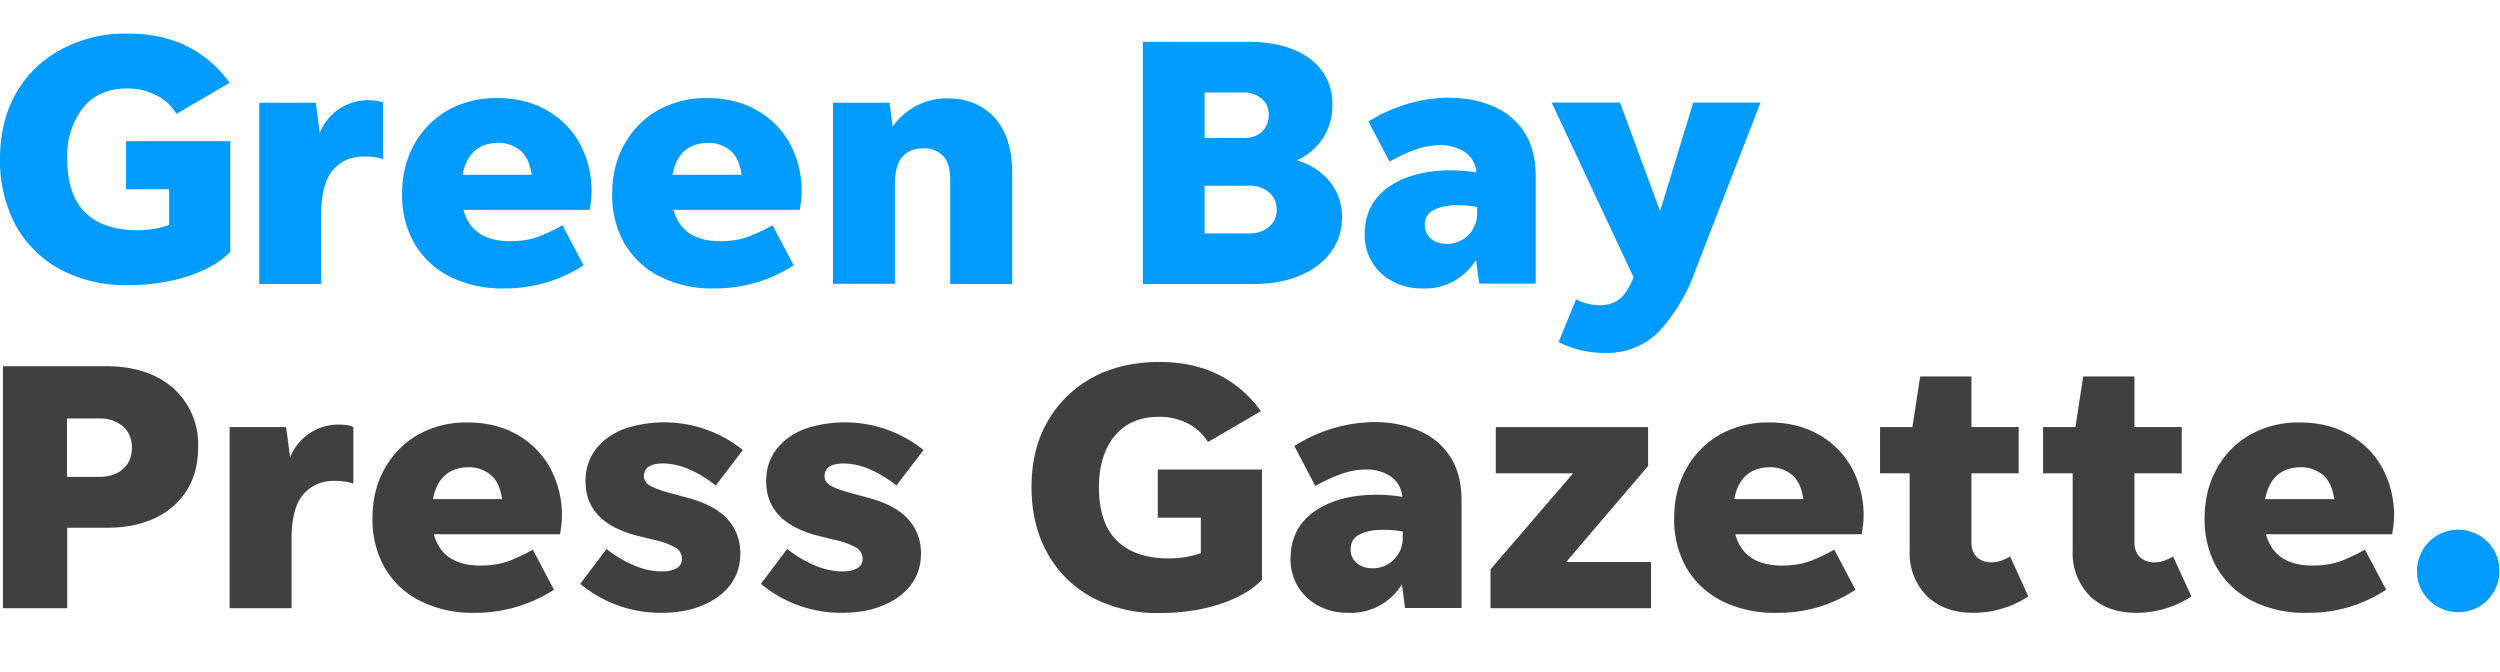 <?xml version="1.0" encoding="utf-8"?><!--Generator: Adobe Illustrator 21.0.1, SVG Export Plug-In . SVG Version: 6.00 Build 0)--><svg version="1.1" id="Layer_1" xmlns="http://www.w3.org/2000/svg" xmlns:xlink="http://www.w3.org/1999/xlink" x="0" y="0" viewBox="0 0 119 32" style="enable-background:new 0 0 118.97 32" xml:space="preserve"><style type="text/css">.Drop_x0020_Shadow{fill:none;}
	.Round_x0020_Corners_x0020_2_x0020_pt{fill:#FFFFFF;stroke:#231F20;stroke-miterlimit:10;}
	.Live_x0020_Reflect_x0020_X{fill:none;}
	.Bevel_x0020_Soft{fill:url(#SVGID_1_);}
	.Dusk{fill:#FFFFFF;}
	.Foliage_GS{fill:#FFDD00;}
	.Pompadour_GS{fill-rule:evenodd;clip-rule:evenodd;fill:#44ADE2;}
	.st0{fill:#009BFF;}
	.st1{fill:#404040;}</style><linearGradient id="SVGID_1_" gradientUnits="userSpaceOnUse" x1="147.97" y1="-300.02" x2="148.68" y2="-299.31"><stop offset="0" style="stop-color:#DEDFE3"/><stop offset=".18" style="stop-color:#DADBDF"/><stop offset=".36" style="stop-color:#CECFD3"/><stop offset=".55" style="stop-color:#B9BCBF"/><stop offset=".73" style="stop-color:#9CA0A2"/><stop offset=".92" style="stop-color:#787D7E"/><stop offset="1" style="stop-color:#656B6C"/></linearGradient><g><path class="st0" d="M10.96 11.99c-.49.5-1.16.88-2.02 1.16-.86.28-1.81.42-2.85.42a6.62 6.62 0 0 1-3.23-.75 5.31 5.31 0 0 1-2.12-2.11A6.53 6.53 0 0 1 0 7.57c0-1.19.25-2.23.76-3.12A5.38 5.38 0 0 1 2.9 2.36a6.45 6.45 0 0 1 3.2-.76c2.08 0 3.69.78 4.83 2.34L8.4 5.42a2.26 2.26 0 0 0-.97-.89 2.96 2.96 0 0 0-1.36-.32c-.9 0-1.61.3-2.11.91a3.72 3.72 0 0 0-.76 2.45c0 1.14.29 1.99.86 2.55.57.56 1.4.84 2.48.84.51 0 1.01-.08 1.51-.25v-1.7H6V6.72h4.96v5.27z"/><path class="st0" d="M15.29 10.18v3.34h-2.95V4.89h2.69l.19 1.44a2.47 2.47 0 0 1 2.32-1.56c.31 0 .54.04.69.12v2.69a1.62 1.62 0 0 0-.42-.1 3.94 3.94 0 0 0-.52-.03c-.59 0-1.07.22-1.45.65-.36.44-.55 1.13-.55 2.08z"/><path class="st0" d="M27.78 12.63a6.9 6.9 0 0 1-3.75 1.1 5.58 5.58 0 0 1-2.63-.57 4.07 4.07 0 0 1-1.68-1.58 4.62 4.62 0 0 1-.58-2.34c0-.89.19-1.68.58-2.37a4.2 4.2 0 0 1 1.59-1.62 4.68 4.68 0 0 1 2.37-.58c.88 0 1.66.19 2.33.57.67.38 1.2.9 1.58 1.58a4.71 4.71 0 0 1 .54 2.75l-.06.42h-6.01c.27.99 1.01 1.49 2.22 1.49.54 0 1.02-.08 1.44-.25.42-.17.77-.34 1.05-.51l1.01 1.91zM23.75 6.8c-.96 0-1.54.51-1.73 1.52h3.29c-.08-.55-.27-.95-.57-1.18-.3-.22-.63-.34-.99-.34z"/><path class="st0" d="M37.78 12.63a6.9 6.9 0 0 1-3.75 1.1 5.58 5.58 0 0 1-2.63-.57 4.07 4.07 0 0 1-1.68-1.58 4.62 4.62 0 0 1-.58-2.34c0-.89.19-1.68.58-2.37a4.2 4.2 0 0 1 1.59-1.62 4.68 4.68 0 0 1 2.37-.58c.88 0 1.66.19 2.33.57.67.38 1.2.9 1.58 1.58a4.71 4.71 0 0 1 .54 2.75l-.06.42h-6.01c.27.99 1.01 1.49 2.22 1.49.54 0 1.02-.08 1.44-.25.42-.17.77-.34 1.05-.51l1.01 1.91zM33.74 6.8c-.96 0-1.54.51-1.73 1.52h3.29c-.08-.55-.27-.95-.57-1.18-.3-.22-.63-.34-.99-.34z"/><path class="st0" d="M42.6 8.75v4.76h-2.95V4.89h2.69l.15 1.14a3.15 3.15 0 0 1 2.59-1.35c.94 0 1.69.31 2.25.91.56.61.85 1.49.85 2.63v5.3h-2.95V8.55c0-.51-.11-.88-.34-1.13a1.24 1.24 0 0 0-.95-.36c-.41 0-.73.13-.98.39-.23.26-.36.69-.36 1.3z"/><path class="st0" d="M63.88 10.35c0 .62-.18 1.17-.53 1.65-.35.48-.84.85-1.48 1.12-.64.27-1.39.4-2.25.4H54.4V1.99h5c1.24 0 2.22.27 2.94.8a2.6 2.6 0 0 1 1.08 2.19 2.82 2.82 0 0 1-1.69 2.65c.65.2 1.18.54 1.57 1.02.39.49.58 1.05.58 1.7zm-6.54-3.78h1.85c.37 0 .67-.1.88-.3.21-.2.32-.47.32-.8a.95.95 0 0 0-.34-.78 1.37 1.37 0 0 0-.9-.29h-1.81v2.17zm0 4.54h2.14c.38 0 .69-.11.93-.32.24-.21.36-.48.36-.8 0-.34-.12-.62-.36-.83a1.36 1.36 0 0 0-.93-.32h-2.14v2.27z"/><path class="st0" d="m70.41 13.51-.15-1.14a2.85 2.85 0 0 1-2.58 1.36c-.51 0-.97-.11-1.38-.33a2.46 2.46 0 0 1-1.34-2.25c0-.96.38-1.71 1.13-2.24.75-.53 1.74-.8 2.97-.8.38 0 .79.03 1.22.1a1.29 1.29 0 0 0-.55-.97 2.03 2.03 0 0 0-1.18-.33c-.41 0-.82.08-1.23.23-.41.15-.8.34-1.18.55l-1-1.9a7.26 7.26 0 0 1 3.8-1.14c.79 0 1.5.14 2.13.41.63.27 1.13.68 1.49 1.24.36.55.54 1.25.54 2.1v5.1h-2.69zm-2.59-2.79c0 .26.1.47.29.64.19.16.44.25.75.25.41 0 .75-.14 1.03-.42.28-.28.42-.62.42-1.04v-.3a5.08 5.08 0 0 0-.97-.08c-.43 0-.79.07-1.08.22a.75.75 0 0 0-.44.73z"/><path class="st0" d="M80.71 12.84a8.4 8.4 0 0 1-1.78 2.98 3.5 3.5 0 0 1-2.54.98 4.81 4.81 0 0 1-2.2-.52l.83-2.03a2.54 2.54 0 0 0 1.14.28c.3 0 .58-.07.82-.22s.45-.41.64-.8l.14-.31-3.9-8.32h3.25l1.91 5.17 1.58-5.17h3.2l-3.09 7.96z"/><path class="st1" d="M.14 28.95V17.43h4.88c1.36 0 2.43.35 3.22 1.04a3.58 3.58 0 0 1 1.19 2.84c0 .78-.18 1.45-.53 2.02a3.57 3.57 0 0 1-1.5 1.32c-.64.31-1.41.47-2.3.47H3.2v3.83H.14zm3.05-6.25h1.52c.49 0 .87-.13 1.15-.38.28-.25.42-.59.42-1.01 0-.42-.14-.75-.42-1.01a1.68 1.68 0 0 0-1.15-.38H3.19v2.78z"/><path class="st1" d="M13.88 25.61v3.34h-2.95v-8.62h2.69l.19 1.44a2.47 2.47 0 0 1 2.32-1.56c.31 0 .54.04.69.12v2.69a1.62 1.62 0 0 0-.42-.1 3.94 3.94 0 0 0-.52-.03c-.59 0-1.07.22-1.45.65-.36.43-.55 1.13-.55 2.07z"/><path class="st1" d="M26.37 28.07a6.9 6.9 0 0 1-3.75 1.1 5.58 5.58 0 0 1-2.63-.57 4.07 4.07 0 0 1-1.68-1.58 4.62 4.62 0 0 1-.58-2.34c0-.89.19-1.68.58-2.37a4.2 4.2 0 0 1 1.59-1.62 4.68 4.68 0 0 1 2.37-.58c.88 0 1.66.19 2.33.57.67.38 1.2.9 1.58 1.58a4.71 4.71 0 0 1 .54 2.75l-.06.42h-6.01c.27.99 1.01 1.49 2.22 1.49.54 0 1.02-.08 1.44-.25.42-.17.77-.34 1.05-.51l1.01 1.91zm-4.03-5.83c-.96 0-1.54.51-1.73 1.52h3.29c-.08-.55-.27-.95-.57-1.18-.3-.22-.63-.34-.99-.34z"/><path class="st1" d="M31.46 29.17a5.96 5.96 0 0 1-3.84-1.38l1.25-1.66c.4.32.82.57 1.28.77.46.2.91.3 1.35.3.29 0 .53-.05.7-.15.18-.1.26-.25.26-.46a.6.6 0 0 0-.3-.52 3.6 3.6 0 0 0-1.06-.38l-.81-.2c-1.62-.43-2.42-1.29-2.42-2.59 0-.58.16-1.07.47-1.49.32-.42.75-.74 1.3-.97a5.98 5.98 0 0 1 5.72.98l-1.29 1.69c-.4-.32-.81-.57-1.25-.76a3.14 3.14 0 0 0-1.24-.29c-.62 0-.93.2-.93.61 0 .18.09.33.28.44.19.11.45.21.79.31l1.1.3c.82.23 1.43.56 1.83 1.02.4.45.59.99.59 1.61 0 .56-.16 1.06-.47 1.48-.32.42-.76.75-1.33.98-.56.25-1.23.36-1.98.36z"/><path class="st1" d="M40.06 29.17a5.96 5.96 0 0 1-3.84-1.38l1.25-1.66c.4.32.82.57 1.28.77.46.2.91.3 1.35.3.29 0 .53-.05.7-.15.18-.1.26-.25.26-.46a.6.6 0 0 0-.3-.52 3.6 3.6 0 0 0-1.06-.38l-.81-.2c-1.62-.43-2.42-1.29-2.42-2.59 0-.58.16-1.07.47-1.49.32-.42.75-.74 1.3-.97a5.98 5.98 0 0 1 5.72.98l-1.29 1.69c-.4-.32-.81-.57-1.25-.76a3.14 3.14 0 0 0-1.24-.29c-.62 0-.93.2-.93.61 0 .18.09.33.28.44.19.11.45.21.79.31l1.1.3c.82.23 1.43.56 1.83 1.02.4.45.59.99.59 1.61 0 .56-.16 1.06-.47 1.48-.32.42-.76.75-1.33.98-.56.25-1.22.36-1.98.36z"/><path class="st1" d="M60.07 27.6c-.49.5-1.16.88-2.02 1.16-.86.28-1.81.42-2.85.42a6.62 6.62 0 0 1-3.23-.75 5.31 5.31 0 0 1-2.12-2.11c-.5-.9-.75-1.95-.75-3.13 0-1.19.25-2.23.76-3.12a5.42 5.42 0 0 1 2.13-2.09c.92-.5 1.98-.75 3.2-.75 2.08 0 3.69.78 4.83 2.34l-2.52 1.47a2.45 2.45 0 0 0-.97-.89 2.96 2.96 0 0 0-1.36-.31c-.9 0-1.61.3-2.11.91-.5.61-.75 1.42-.75 2.44 0 1.14.29 1.99.86 2.55.57.56 1.4.84 2.48.84.51 0 1.01-.08 1.51-.25v-1.69h-2.05v-2.29h4.96v5.25z"/><path class="st1" d="m66.88 28.95-.15-1.14a2.84 2.84 0 0 1-2.58 1.36c-.51 0-.97-.11-1.38-.33a2.46 2.46 0 0 1-1.34-2.25c0-.96.38-1.71 1.13-2.24.75-.53 1.74-.8 2.97-.8.38 0 .79.03 1.22.1a1.29 1.29 0 0 0-.55-.97 2.03 2.03 0 0 0-1.18-.33c-.41 0-.82.08-1.23.23-.41.15-.8.34-1.18.55l-1-1.9a7.26 7.26 0 0 1 3.8-1.14c.79 0 1.5.14 2.13.41.63.27 1.13.68 1.49 1.24.36.55.54 1.25.54 2.1v5.1h-2.69zm-2.59-2.79c0 .26.1.47.29.64.19.16.44.25.75.25.41 0 .75-.14 1.02-.42.28-.28.42-.62.42-1.04v-.29a5.08 5.08 0 0 0-.97-.08c-.43 0-.79.07-1.08.22-.28.13-.43.38-.43.72z"/><path class="st1" d="M78.59 26.75v2.2h-7.64V27.1l3.93-4.57H71.2v-2.2h7.25v1.85l-3.9 4.57h4.04z"/><path class="st1" d="M88.32 28.07a6.61 6.61 0 0 1-3.74 1.1 5.58 5.58 0 0 1-2.63-.57 4.07 4.07 0 0 1-1.68-1.58 4.62 4.62 0 0 1-.58-2.34c0-.89.19-1.68.58-2.37a4.2 4.2 0 0 1 1.59-1.62 4.68 4.68 0 0 1 2.37-.58c.88 0 1.66.19 2.33.57.67.38 1.2.9 1.58 1.58a4.71 4.71 0 0 1 .54 2.75l-.06.42H82.6c.27.99 1.01 1.49 2.22 1.49.54 0 1.02-.08 1.44-.25.42-.17.77-.34 1.05-.51l1.01 1.91zm-4.04-5.83c-.96 0-1.54.51-1.73 1.52h3.29c-.08-.55-.27-.95-.57-1.18a1.6 1.6 0 0 0-.99-.34z"/><path class="st1" d="M96.55 28.39a4.78 4.78 0 0 1-2.62.78c-.93 0-1.66-.27-2.21-.8a2.89 2.89 0 0 1-.82-2.16v-3.68h-1.41v-2.2h1.54l.37-2.41h2.44v2.41h2.25v2.2h-2.25v3.3c0 .29.09.52.26.69.18.16.41.25.7.25.15 0 .3-.03.45-.08.15-.06.3-.12.43-.2l.87 1.9z"/><path class="st1" d="M104.31 28.39a4.78 4.78 0 0 1-2.62.78c-.93 0-1.66-.27-2.21-.8a2.89 2.89 0 0 1-.82-2.16v-3.68h-1.41v-2.2h1.54l.37-2.41h2.44v2.41h2.25v2.2h-2.25v3.3c0 .29.09.52.26.69.18.16.41.25.7.25.15 0 .3-.03.45-.08.15-.06.3-.12.43-.2l.87 1.9z"/><path class="st1" d="M113.58 28.07a6.66 6.66 0 0 1-3.75 1.1 5.58 5.58 0 0 1-2.63-.57 4.07 4.07 0 0 1-1.68-1.58 4.62 4.62 0 0 1-.58-2.34c0-.89.19-1.68.58-2.37.38-.69.91-1.23 1.59-1.62a4.68 4.68 0 0 1 2.37-.58c.88 0 1.66.19 2.33.57.67.38 1.2.9 1.58 1.58a4.71 4.71 0 0 1 .54 2.75l-.06.42h-6.01c.27.99 1.01 1.49 2.22 1.49.54 0 1.02-.08 1.44-.25.42-.17.77-.34 1.05-.51l1.01 1.91zm-4.03-5.83c-.96 0-1.54.51-1.73 1.52h3.29c-.08-.55-.27-.95-.57-1.18-.3-.22-.63-.34-.99-.34z"/><path class="st0" d="M117.01 29.14a1.98 1.98 0 0 1-1.7-.97c-.18-.3-.26-.63-.26-.99a1.98 1.98 0 0 1 .97-1.7 1.98 1.98 0 0 1 1.98 0 1.93 1.93 0 0 1 .97 1.7 1.98 1.98 0 0 1-.97 1.7c-.3.17-.63.26-.99.26z"/></g></svg>